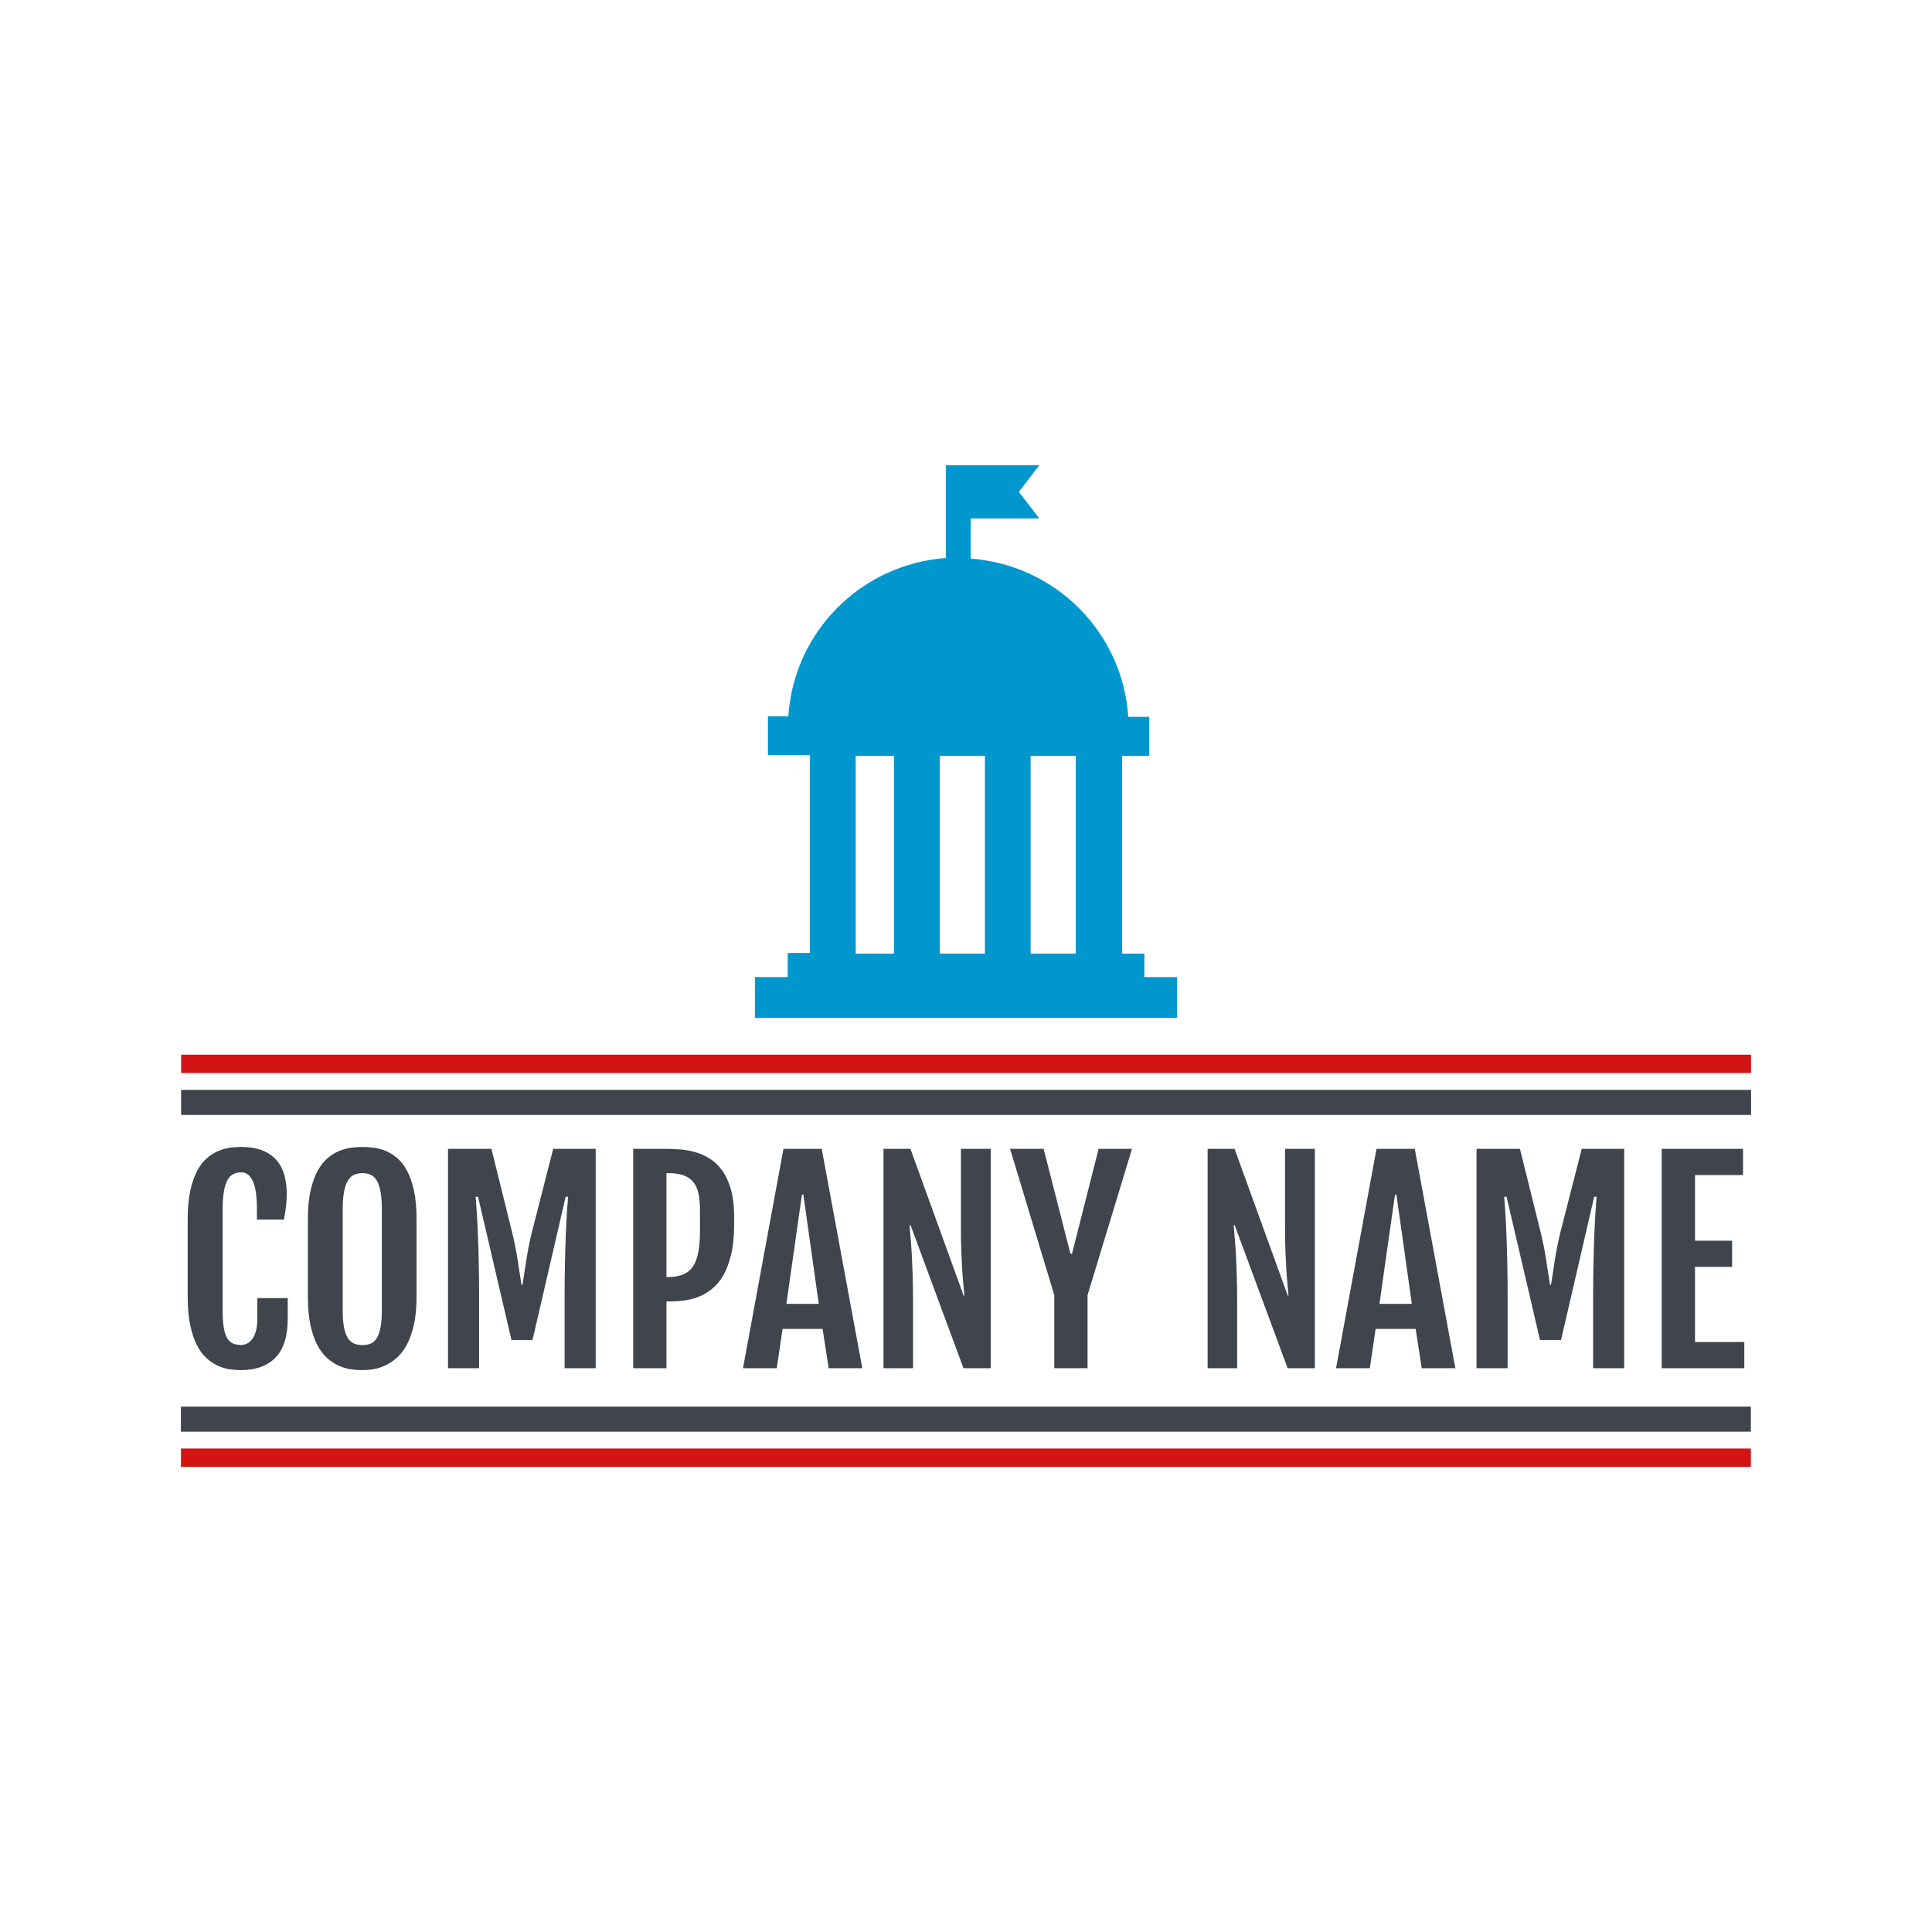 <svg xmlns="http://www.w3.org/2000/svg" width="512" height="512" viewBox="0 0 512 512" data-svgdocument="" id="_SNHwNWB5kkg6AxvJ_SJ2o" class="fl-svgdocument" x="0" y="0" style="overflow: hidden;" xmlns:xlink="http://www.w3.org/1999/xlink"><defs id="_ehja2546c_2" transform="matrix(1.057, 0, 0, 1.057, -16.535, 0.183)"/><path id="_ehja2546c_3" d="M78.9,88.1v-3.9h-3.6v-32h4.4v-6.3h-3.4c-0.9-13.7-11.8-24.6-25.5-25.6v-6.5h11.1l-3.3-4.3l3.3-4.3H50.7h-1.2h-2.7v15  c-13.7,1-24.6,11.9-25.5,25.6H18v6.3h6.8v32h-3.6v3.9h-5.3v6.6h68.3v-6.6H78.9z M38.4,84.2h-6.2v-32h6.2V84.2z M53.1,84.2h-7.3v-32  h7.3V84.2z M67.8,84.2h-7.3v-32h7.3V84.2z" stroke="none" fill="#0097cf" transform="matrix(1.638, 0, 0, 1.638, 174.026, 114.789)"/><rect id="_ehja2546c_4" y="84.525" width="176.742" height="7.219" stroke="none" fill="#3f444d" transform="matrix(2.354, 0, 0, 0.92, 48, 211.065)"/><rect id="_ehja2546c_5" y="84.525" width="176.742" height="7.219" stroke="none" fill="#d41313" transform="matrix(2.354, 0, 0, 0.673, 48, 222.622)"/><path text="COMPANY NAME" text-anchor="middle" font-size="100" letter-spacing="0" side="left" offset="0.5" dx="0" dy="0" space="preserve" href="#" font-family="Fjalla One" font-scale="contain" transform="matrix(0.697, 0, 0, 0.697, 255.013, 362.591)" x="0" y="0" fill="#3f444d" data-fl-textpath="" id="_atS6oA1NFQd5yIWW_sllM" d="M-274.241 0.73L-274.241 0.73Q-276.201 0.73 -278.471 0.42Q-280.741 0.1 -283.011-0.93Q-285.281-1.95 -287.351-3.83Q-289.431-5.71 -291.011-8.79Q-292.601-11.87 -293.551-16.38Q-294.511-20.9 -294.511-27.15L-294.511-27.15L-294.511-56.69Q-294.511-62.99 -293.531-67.46Q-292.551-71.92 -290.941-74.98Q-289.331-78.03 -287.231-79.83Q-285.131-81.64 -282.881-82.59Q-280.641-83.54 -278.421-83.84Q-276.201-84.13 -274.291-84.13L-274.291-84.13Q-269.311-84.13 -265.971-82.74Q-262.621-81.35 -260.591-78.93Q-258.571-76.51 -257.711-73.29Q-256.861-70.07 -256.861-66.46L-256.861-66.46Q-256.861-63.77 -257.131-61.5Q-257.401-59.23 -257.931-56.49L-257.931-56.49L-268.191-56.49L-268.191-60.74Q-268.191-67.63 -269.701-71.04Q-271.211-74.46 -274.141-74.46L-274.141-74.46Q-275.901-74.46 -277.221-73.78Q-278.541-73.1 -279.421-71.46Q-280.301-69.82 -280.761-67.14Q-281.221-64.45 -281.221-60.45L-281.221-60.45L-281.221-22.36Q-281.221-18.46 -280.861-15.87Q-280.491-13.28 -279.661-11.72Q-278.831-10.16 -277.491-9.5Q-276.151-8.84 -274.241-8.84L-274.241-8.84Q-273.021-8.84 -271.901-9.4Q-270.781-9.96 -269.921-11.16Q-269.071-12.35 -268.551-14.18Q-268.041-16.02 -268.041-18.51L-268.041-18.51L-268.041-26.66L-256.471-26.66L-256.471-18.95Q-256.471-8.89 -261.061-4.1Q-265.651 0.68 -274.241 0.73ZM-228.048 0.73L-228.048 0.73Q-230.058 0.73 -232.398 0.42Q-234.738 0.1 -237.038-0.93Q-239.328-1.95 -241.458-3.83Q-243.578-5.71 -245.218-8.79Q-246.848-11.87 -247.828-16.38Q-248.808-20.9 -248.808-27.15L-248.808-27.15L-248.808-56.69Q-248.808-62.99 -247.808-67.46Q-246.798-71.92 -245.138-74.98Q-243.478-78.03 -241.358-79.83Q-239.238-81.64 -236.918-82.59Q-234.598-83.54 -232.298-83.84Q-230.008-84.13 -228.048-84.13L-228.048-84.13Q-226.198-84.13 -223.928-83.86Q-221.658-83.59 -219.388-82.69Q-217.118-81.79 -214.968-80Q-212.818-78.22 -211.158-75.17Q-209.498-72.12 -208.498-67.6Q-207.498-63.09 -207.498-56.69L-207.498-56.69L-207.498-27.15Q-207.498-20.95 -208.518-16.48Q-209.548-12.01 -211.208-8.91Q-212.868-5.81 -215.038-3.93Q-217.208-2.05 -219.478-1Q-221.758 0.05 -223.998 0.39Q-226.248 0.73 -228.048 0.73ZM-228.048-8.79L-228.048-8.79Q-226.198-8.79 -224.808-9.42Q-223.418-10.06 -222.508-11.62Q-221.608-13.18 -221.138-15.75Q-220.678-18.31 -220.678-22.22L-220.678-22.22L-220.678-60.16Q-220.678-64.16 -221.138-66.85Q-221.608-69.53 -222.508-71.17Q-223.418-72.8 -224.808-73.49Q-226.198-74.17 -228.048-74.17L-228.048-74.17Q-229.958-74.17 -231.368-73.49Q-232.788-72.8 -233.718-71.17Q-234.648-69.53 -235.108-66.85Q-235.568-64.16 -235.568-60.16L-235.568-60.16L-235.568-22.22Q-235.568-18.31 -235.108-15.75Q-234.648-13.18 -233.718-11.62Q-232.788-10.06 -231.368-9.42Q-229.958-8.79 -228.048-8.79ZM-195.531 0L-195.531-83.4L-179.031-83.4L-171.021-51.12Q-169.751-45.75 -169.021-40.89Q-168.281-36.04 -167.601-31.74L-167.601-31.74L-167.211-31.74Q-166.531-36.04 -165.791-40.89Q-165.061-45.75 -163.791-51.12L-163.791-51.12L-155.541-83.4L-139.381-83.4L-139.381 0L-151.201 0L-151.201-27.59Q-151.201-33.94 -151.071-39.79Q-150.951-45.65 -150.761-50.56Q-150.561-55.47 -150.321-59.23Q-150.071-62.99 -149.881-65.19L-149.881-65.19L-150.801-65.19L-163.401-10.74L-171.411-10.74L-184.111-65.19L-185.031-65.19Q-184.841-62.99 -184.591-59.23Q-184.351-55.47 -184.151-50.56Q-183.961-45.65 -183.841-39.79Q-183.711-33.94 -183.711-27.59L-183.711-27.59L-183.711 0L-195.531 0ZM-125.121 0L-125.121-83.4L-112.471-83.4Q-110.081-83.4 -107.231-83.18Q-104.371-82.96 -101.511-82.15Q-98.661-81.35 -96.001-79.69Q-93.331-78.03 -91.281-75.17Q-89.231-72.31 -87.991-68.02Q-86.741-63.72 -86.741-57.57L-86.741-57.57L-86.741-54.64Q-86.741-47.95 -87.891-43.19Q-89.041-38.43 -90.941-35.18Q-92.851-31.93 -95.361-29.98Q-97.871-28.03 -100.581-27.03Q-103.291-26.03 -106.051-25.71Q-108.811-25.39 -111.251-25.39L-111.251-25.39L-112.471-25.39L-112.471 0L-125.121 0ZM-112.471-34.67L-111.841-34.67Q-108.421-34.67 -106.081-35.67Q-103.731-36.67 -102.341-38.79Q-100.951-40.92 -100.341-44.26Q-99.731-47.61 -99.731-52.29L-99.731-52.29L-99.731-59.81Q-99.731-63.53 -100.271-66.24Q-100.801-68.95 -102.201-70.7Q-103.591-72.46 -105.931-73.32Q-108.281-74.17 -111.841-74.17L-111.841-74.17L-112.471-74.17L-112.471-34.67ZM-83.372 0L-67.992-83.4L-53.442-83.4L-38.012 0L-50.802 0L-53.102-14.94L-68.332-14.94L-70.532 0L-83.372 0ZM-66.872-24.46L-54.562-24.46L-60.422-66.02L-60.962-66.02L-66.872-24.46ZM-29.955 0L-29.955-83.4L-19.705-83.4L 0.515-27.59L 0.805-27.59Q 0.655-29.54  0.415-31.93Q 0.175-34.33 -0.025-37.38Q-0.215-40.43 -0.365-44.29Q-0.515-48.14 -0.515-52.98L-0.515-52.98L-0.515-83.4L 10.815-83.4L 10.815 0L 0.465 0L-19.655-54.35L-20.045-54.35Q-19.895-52.15 -19.655-49.58Q-19.405-47.02 -19.215-43.55Q-19.015-40.09 -18.875-35.47Q-18.725-30.86 -18.725-24.51L-18.725-24.51L-18.725 0L-29.955 0ZM 34.984 0L 34.984-27.78L 18.184-83.4L 30.934-83.4L 41.134-43.51L 41.724-43.51L 51.834-83.4L 64.524-83.4L 47.634-27.78L 47.634 0L 34.984 0ZM 93.287 0L 93.287-83.4L 103.537-83.4L 123.757-27.59L 124.047-27.59Q 123.897-29.54  123.657-31.93Q 123.417-34.33  123.217-37.38Q 123.027-40.43  122.877-44.29Q 122.727-48.14  122.727-52.98L 122.727-52.98L 122.727-83.4L 134.057-83.4L 134.057 0L 123.707 0L 103.587-54.35L 103.197-54.35Q 103.347-52.15  103.587-49.58Q 103.837-47.02  104.027-43.55Q 104.227-40.09  104.367-35.47Q 104.517-30.86  104.517-24.51L 104.517-24.51L 104.517 0L 93.287 0ZM 142.117 0L 157.497-83.4L 172.047-83.4L 187.477 0L 174.687 0L 172.387-14.94L 157.157-14.94L 154.957 0L 142.117 0ZM 158.617-24.46L 170.927-24.46L 165.067-66.02L 164.527-66.02L 158.617-24.46ZM 195.533 0L 195.533-83.4L 212.033-83.4L 220.043-51.12Q 221.313-45.75  222.043-40.89Q 222.783-36.04  223.463-31.74L 223.463-31.74L 223.853-31.74Q 224.533-36.04  225.273-40.89Q 226.003-45.75  227.273-51.12L 227.273-51.12L 235.523-83.4L 251.683-83.4L 251.683 0L 239.863 0L 239.863-27.59Q 239.863-33.94  239.993-39.79Q 240.113-45.65  240.303-50.56Q 240.503-55.47  240.743-59.23Q 240.993-62.99  241.183-65.19L 241.183-65.19L 240.263-65.19L 227.663-10.74L 219.653-10.74L 206.953-65.19L 206.033-65.19Q 206.223-62.99  206.473-59.23Q 206.713-55.47  206.913-50.56Q 207.103-45.65  207.223-39.79Q 207.353-33.94  207.353-27.59L 207.353-27.59L 207.353 0L 195.533 0ZM 265.943 0L 265.943-83.4L 296.853-83.4L 296.853-73.44L 278.593-73.44L 278.593-48.49L 292.703-48.49L 292.703-38.53L 278.593-38.53L 278.593-9.96L 297.343-9.96L 297.343 0L 265.943 0Z"></path><rect id="_ehja2546c_6" y="84.525" width="176.742" height="7.219" stroke="none" fill="#3f444d" transform="matrix(-2.354, 0, 0, -0.92, 464, 457.175)"/><rect id="_ehja2546c_7" y="84.525" width="176.742" height="7.219" stroke="none" fill="#d41313" transform="matrix(-2.354, 0, 0, -0.673, 464, 445.619)"/></svg>